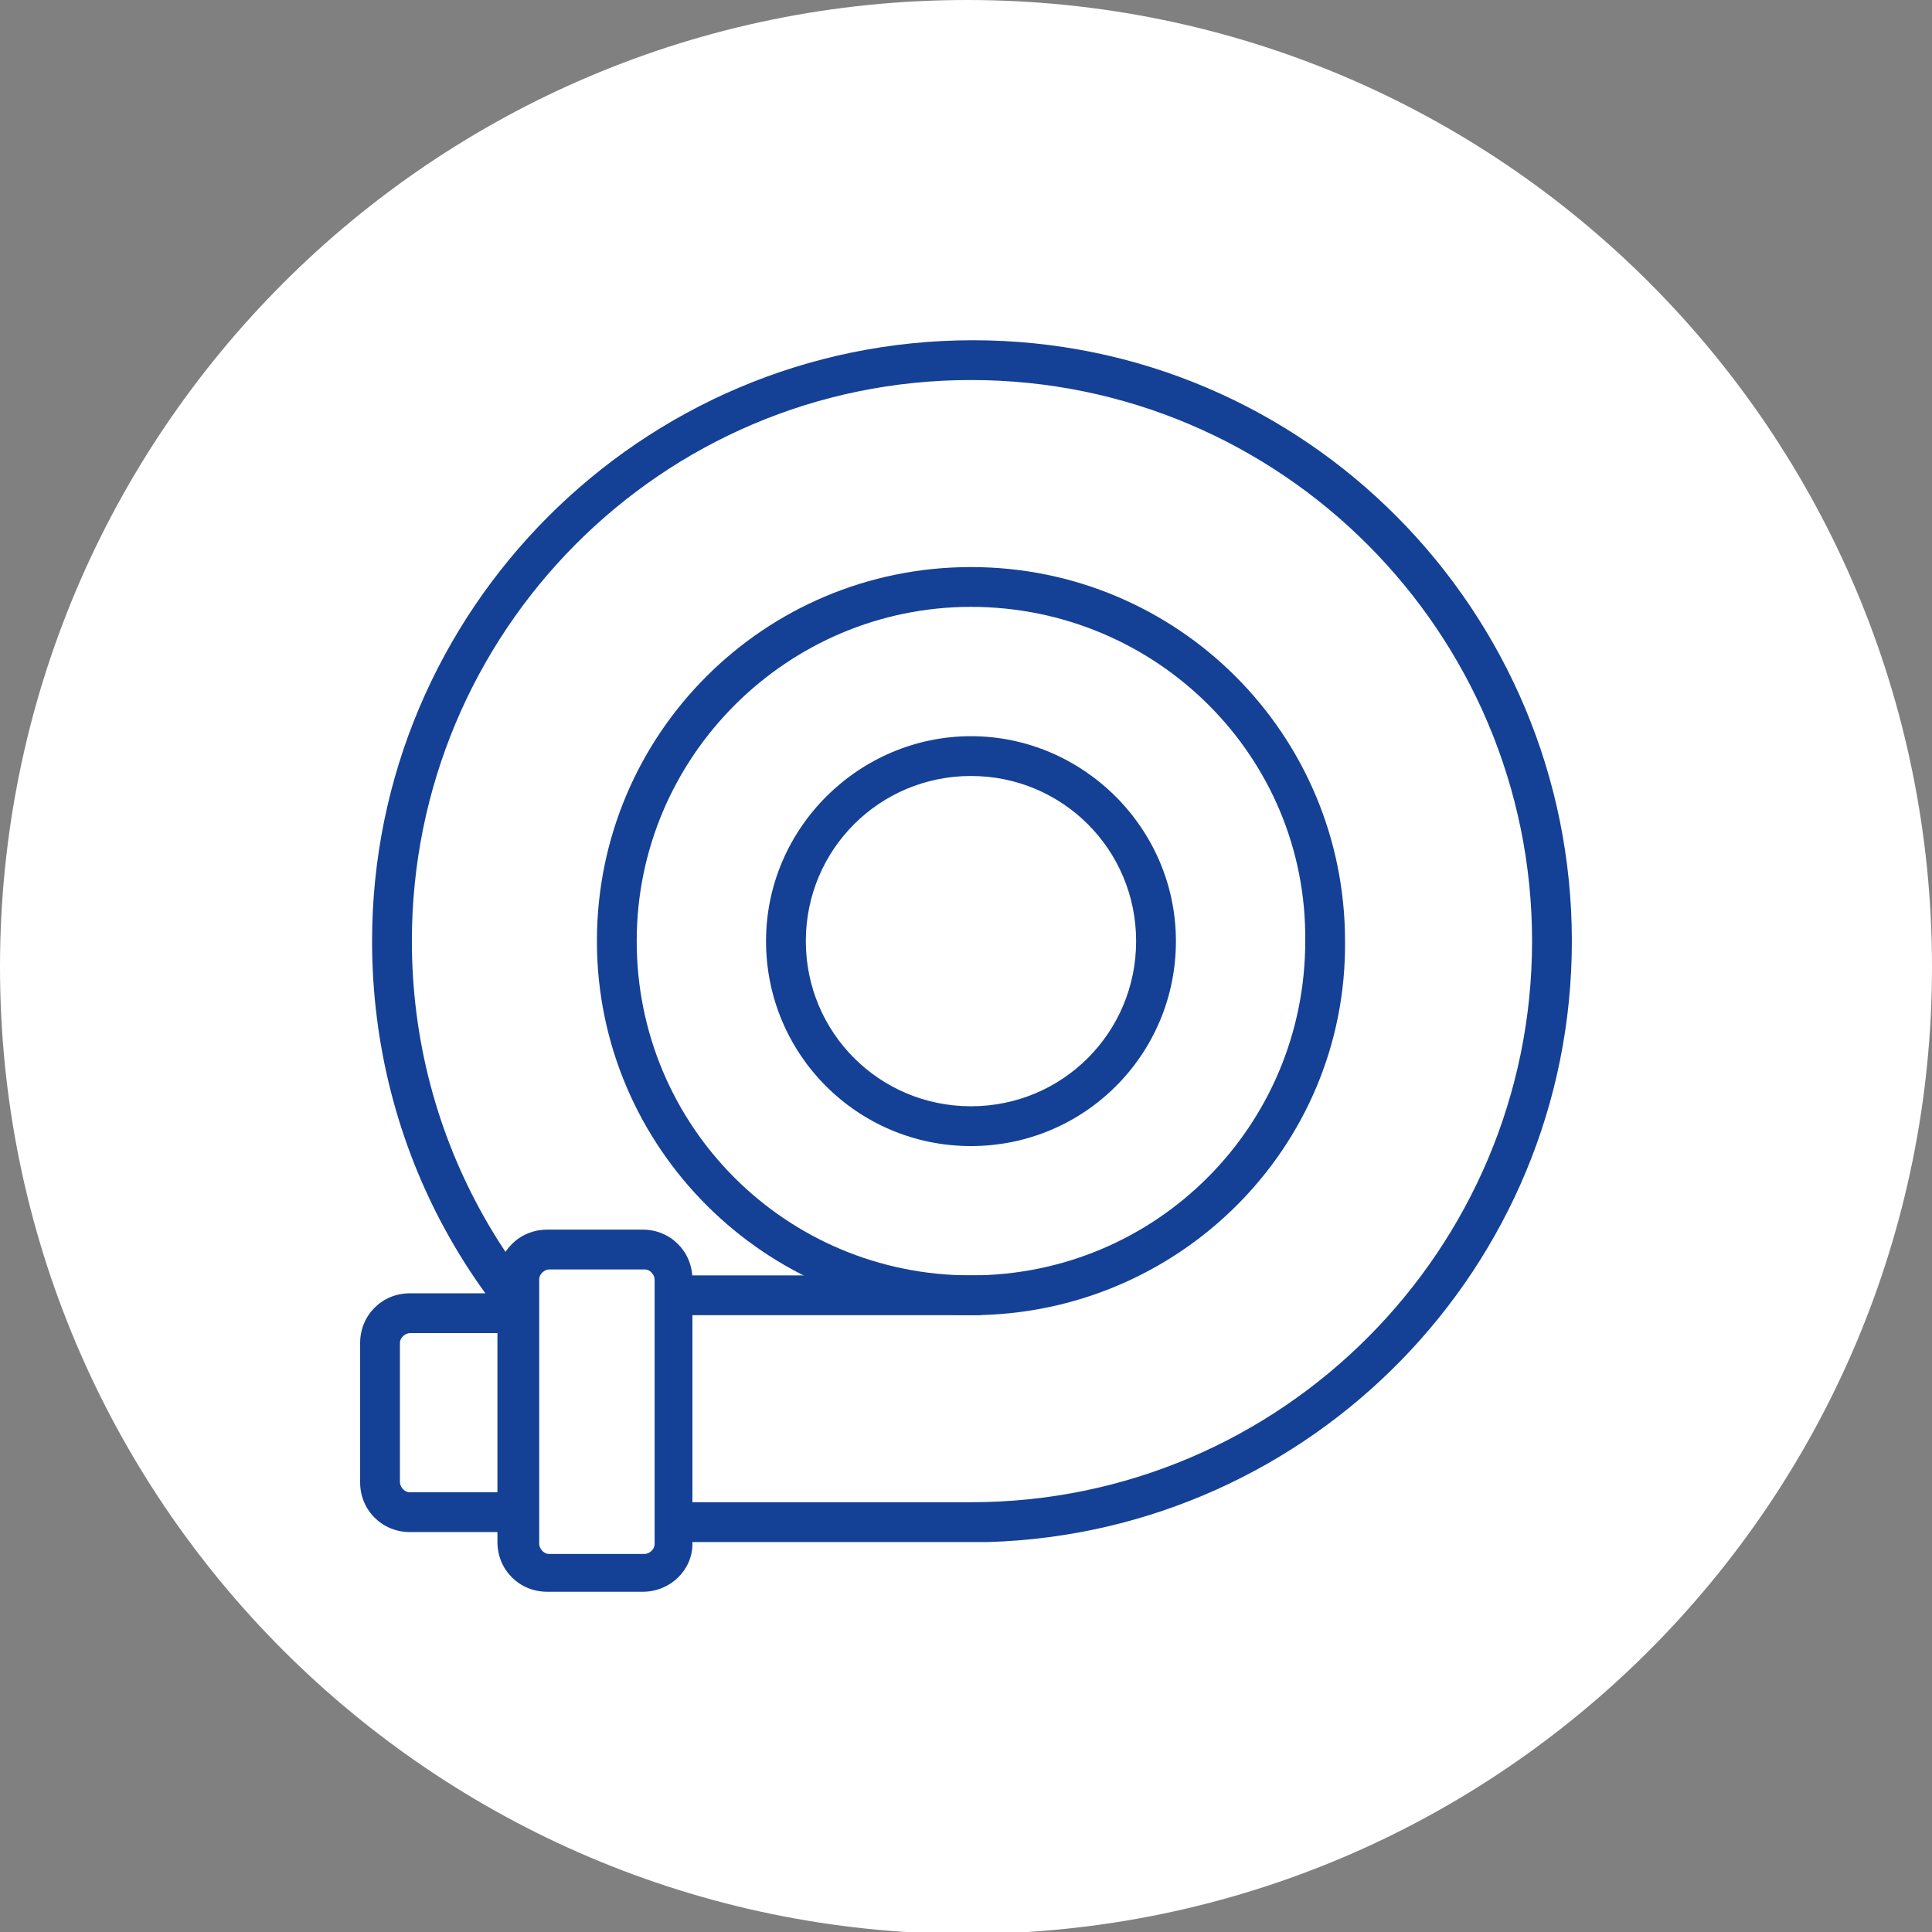 <?xml version="1.0" encoding="utf-8"?>
<!-- Generator: Adobe Illustrator 25.0.1, SVG Export Plug-In . SVG Version: 6.00 Build 0)  -->
<svg version="1.1" id="图层_1" xmlns="http://www.w3.org/2000/svg" xmlns:xlink="http://www.w3.org/1999/xlink" x="0px" y="0px"
	 viewBox="0 0 97.1 97.1" style="enable-background:new 0 0 97.1 97.1;" xml:space="preserve">
<rect x="0" y="0" width="97.1" height="97.1" fill="#808080" stroke="none"/>
<style type="text/css">
	.st0{fill:#FFFFFF;}
	.st1{fill:#144196;}
	.st2{fill:none;}
</style>
<g>
	<path class="st0" d="M97.1,48.6c0,26.8-21.7,48.6-48.6,48.6C21.7,97.1,0,75.4,0,48.6S21.7,0,48.6,0C75.4,0,97.1,21.7,97.1,48.6"/>
	<g>
		<g>
			<path class="st1" d="M48.7,77.5h-16v-4.7c-8.8-5.6-14-15.1-14-25.5c0-16.6,13.5-30.2,30.2-30.2S79,30.7,79,47.3
				C79,63.7,65.9,77,49.7,77.5l0,0H48.7z M34.7,75.5h14.1l0,0C64.4,75.5,77,62.8,77,47.3S64.4,19.1,48.8,19.1S20.7,31.8,20.7,47.3
				c0,9.9,5.1,18.9,13.5,24.1l0.5,0.3V75.5z"/>
		</g>
		<g>
			<path class="st1" d="M48.8,66.1C38.5,66.1,30,57.7,30,47.3s8.4-18.8,18.8-18.8s18.8,8.4,18.8,18.8C67.7,57.7,59.2,66.1,48.8,66.1
				z M48.8,30.5C39.6,30.5,32,38,32,47.3s7.5,16.8,16.8,16.8s16.8-7.5,16.8-16.8C65.7,38,58.1,30.5,48.8,30.5z"/>
		</g>
		<g>
			<path class="st1" d="M48.8,57.6c-5.7,0-10.3-4.6-10.3-10.3S43.2,37,48.8,37s10.3,4.6,10.3,10.3S54.5,57.6,48.8,57.6z M48.8,39
				c-4.6,0-8.3,3.7-8.3,8.3s3.7,8.3,8.3,8.3s8.3-3.7,8.3-8.3S53.4,39,48.8,39z"/>
		</g>
		<g>
			<path class="st0" d="M20.6,66h5.5c0.8,0,1.5,0.7,1.5,1.5v7c0,0.8-0.7,1.5-1.5,1.5h-5.5c-0.8,0-1.5-0.7-1.5-1.5v-7
				C19.1,66.7,19.8,66,20.6,66"/>
		</g>
		<g>
			<path class="st1" d="M26.1,77h-5.5c-1.4,0-2.5-1.1-2.5-2.5v-7c0-1.4,1.1-2.5,2.5-2.5h5.5c1.4,0,2.5,1.1,2.5,2.5v7
				C28.5,75.9,27.4,77,26.1,77z M20.6,67c-0.2,0-0.5,0.2-0.5,0.5v7c0,0.2,0.2,0.5,0.5,0.5h5.5c0.2,0,0.5-0.2,0.5-0.5v-7
				c0-0.2-0.2-0.5-0.5-0.5H20.6z"/>
		</g>
		<g>
			<path class="st0" d="M27.6,62.8h4.8c0.8,0,1.5,0.7,1.5,1.5v13.3c0,0.8-0.7,1.5-1.5,1.5h-4.8c-0.8,0-1.5-0.7-1.5-1.5V64.3
				C26.1,63.5,26.8,62.8,27.6,62.8"/>
		</g>
		<g>
			<path class="st1" d="M32.3,80h-4.8c-1.4,0-2.5-1.1-2.5-2.5V64.3c0-1.4,1.1-2.5,2.5-2.5h4.8c1.4,0,2.5,1.1,2.5,2.5v13.3
				C34.8,78.9,33.7,80,32.3,80z M27.6,63.8c-0.2,0-0.5,0.2-0.5,0.5v13.3c0,0.2,0.2,0.5,0.5,0.5h4.8c0.2,0,0.5-0.2,0.5-0.5V64.3
				c0-0.2-0.2-0.5-0.5-0.5C32.4,63.8,27.6,63.8,27.6,63.8z"/>
		</g>
		<g>
			<line class="st2" x1="34" y1="65.1" x2="49.2" y2="65.1"/>
		</g>
		<g>
			<rect x="34" y="64.1" class="st1" width="15.3" height="2"/>
		</g>
	</g>
</g>
</svg>
